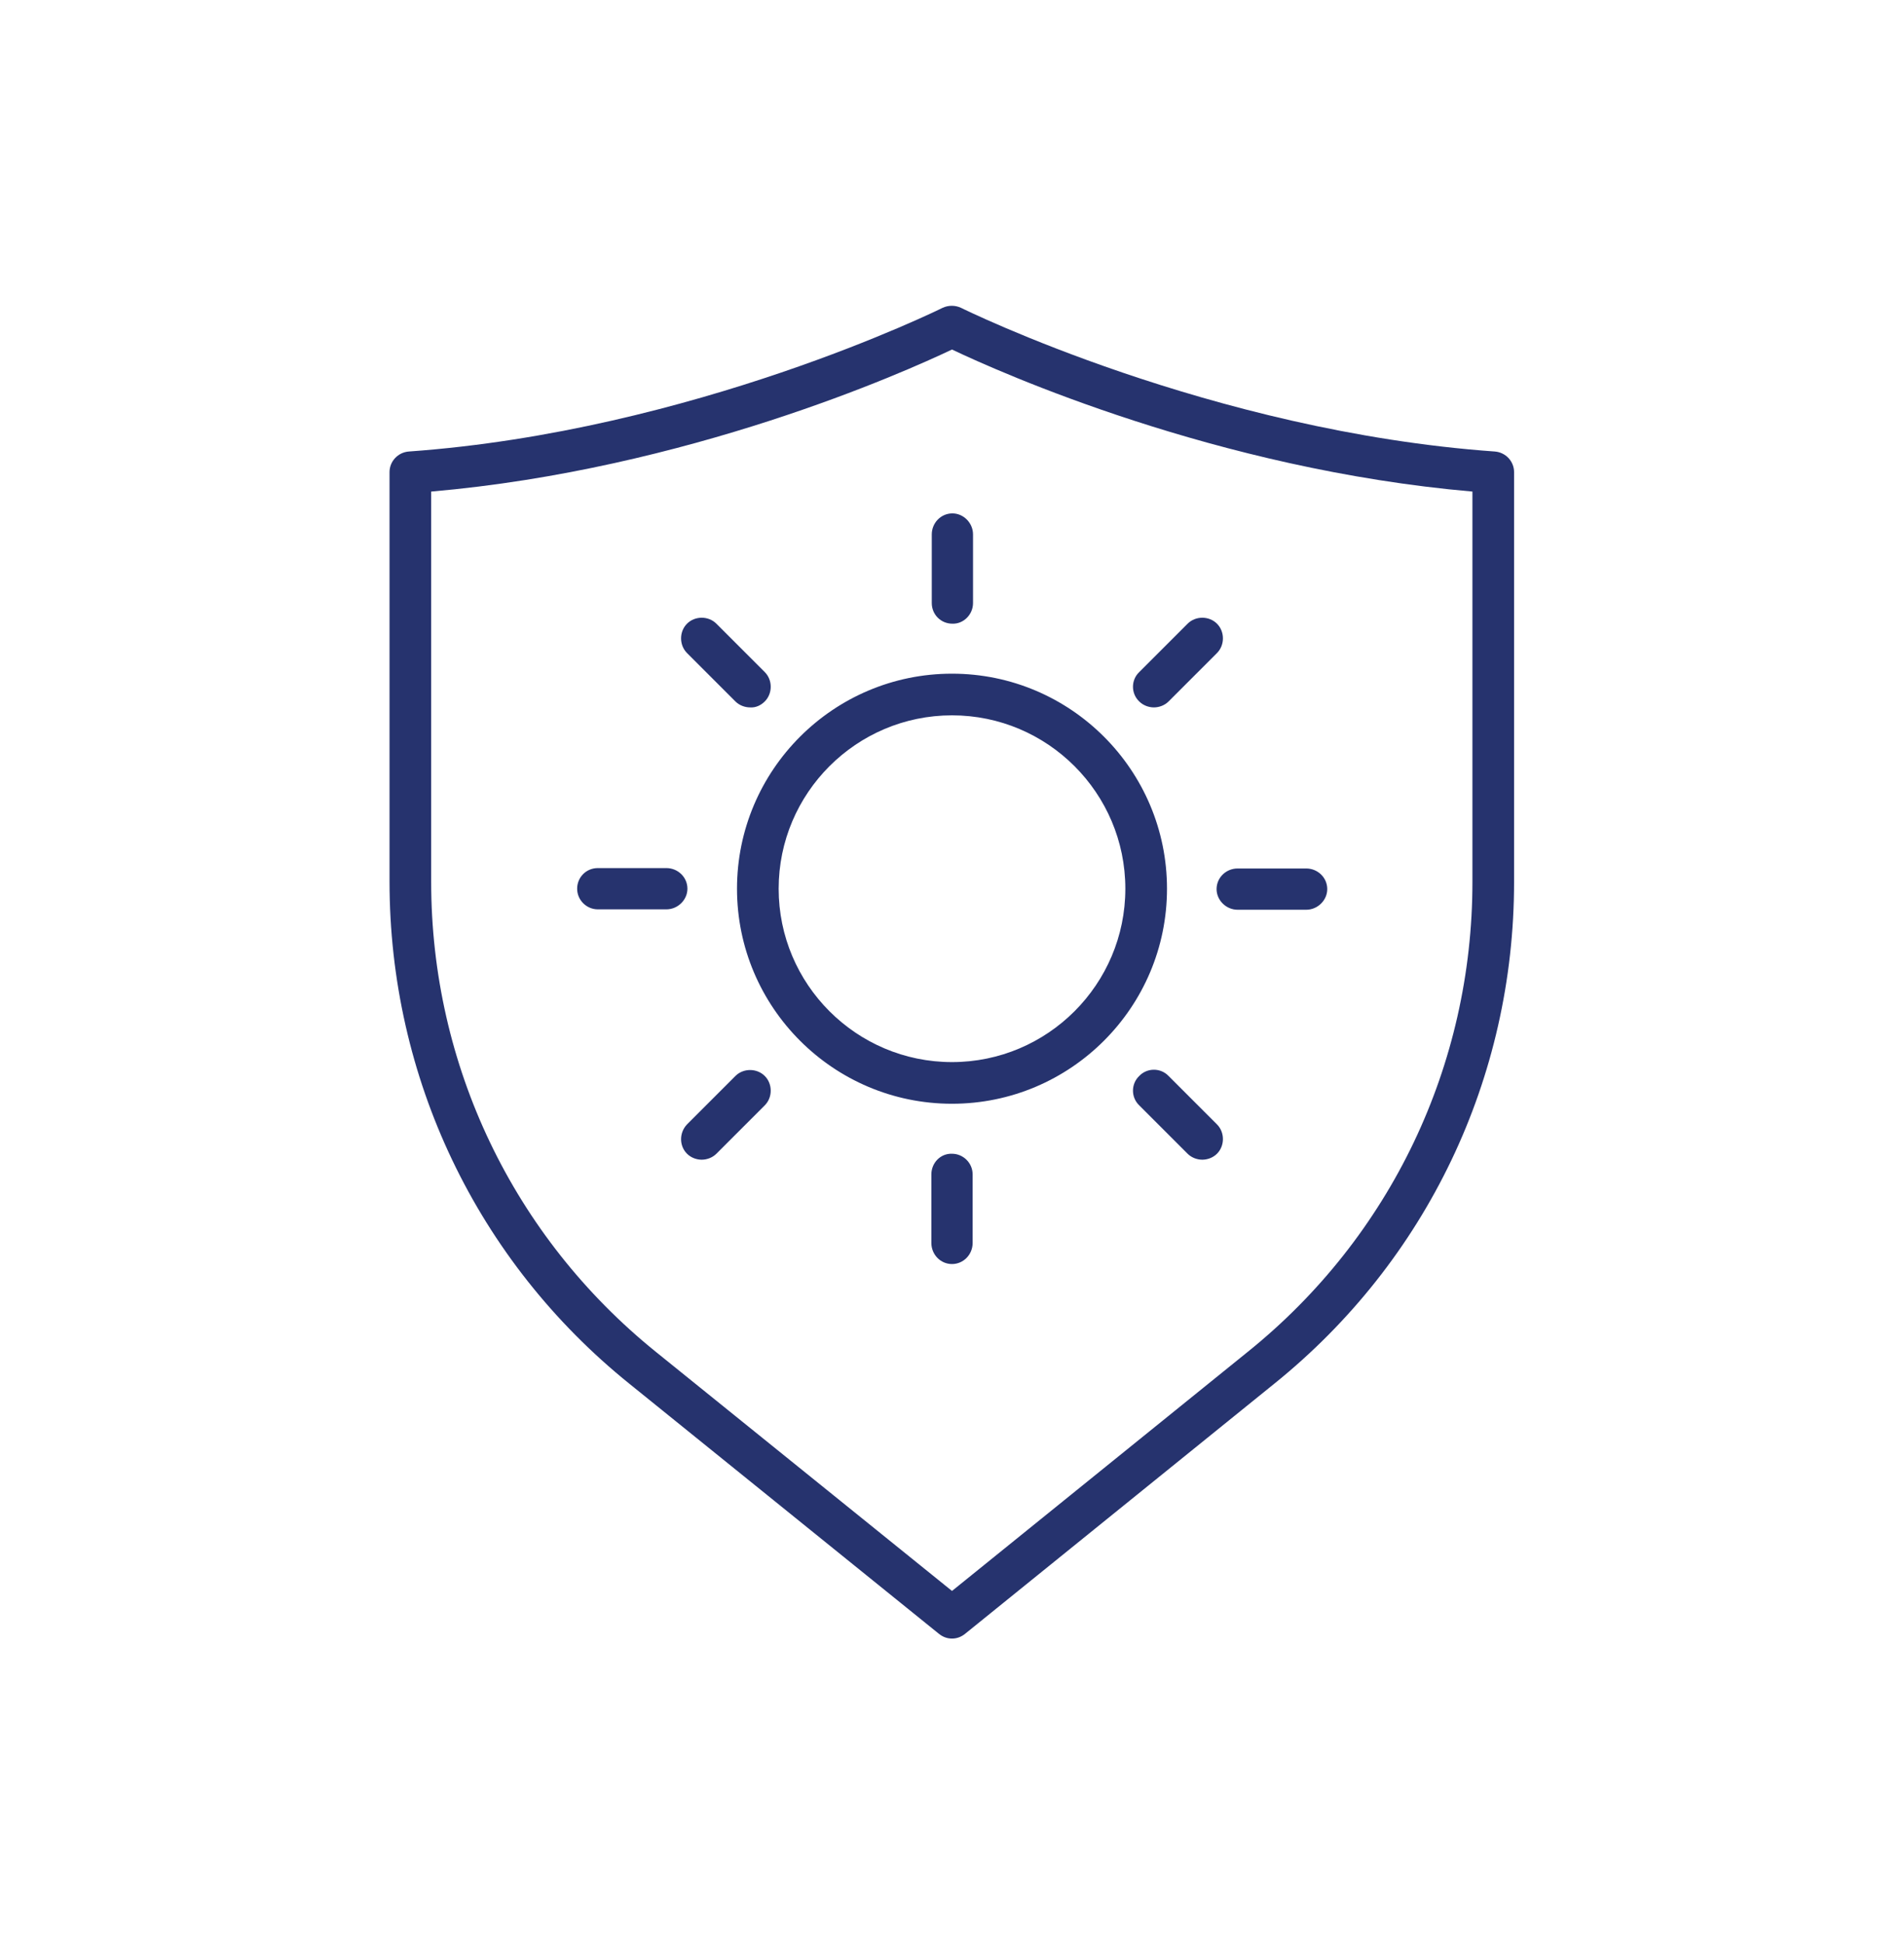 <?xml version="1.0" encoding="utf-8"?>
<!-- Generator: Adobe Illustrator 24.2.3, SVG Export Plug-In . SVG Version: 6.00 Build 0)  -->
<svg version="1.1" id="Calque_1" xmlns="http://www.w3.org/2000/svg" xmlns:xlink="http://www.w3.org/1999/xlink" x="0px" y="0px"
	 viewBox="0 0 48 49" style="enable-background:new 0 0 48 49;" xml:space="preserve">
<style type="text/css">
	.st0{clip-path:url(#SVGID_2_);fill:#26336E;}
</style>
<g>
	<defs>
		<rect id="SVGID_1_" x="9.83" y="7.7" width="28.35" height="33.6"/>
	</defs>
	<clipPath id="SVGID_2_">
		<use xlink:href="#SVGID_1_"  style="overflow:visible;"/>
	</clipPath>
	<path class="st0" d="M28.72,27.12c-0.21,0.2-0.21,0.54,0,0.74l1.22,1.22c0.1,0.1,0.24,0.15,0.37,0.15c0.13,0,0.27-0.05,0.37-0.15
		c0.2-0.2,0.2-0.54,0-0.74l-1.22-1.22C29.26,26.91,28.92,26.91,28.72,27.12 M23.48,29.6v1.73c0,0.29,0.23,0.53,0.52,0.53
		c0.29,0,0.52-0.24,0.52-0.53V29.6c0-0.29-0.24-0.52-0.52-0.52C23.71,29.07,23.48,29.31,23.48,29.6 M17.32,28.34
		c-0.2,0.21-0.2,0.54,0,0.74c0.1,0.1,0.24,0.15,0.37,0.15c0.13,0,0.27-0.05,0.37-0.15l1.22-1.22c0.2-0.2,0.2-0.54,0-0.74
		s-0.54-0.2-0.74,0L17.32,28.34z M16.8,21.88h-1.73c-0.29,0-0.52,0.23-0.52,0.52c0,0.29,0.24,0.52,0.52,0.52h1.73
		c0.29,0,0.53-0.24,0.53-0.52C17.33,22.11,17.09,21.88,16.8,21.88 M19.28,17.68c0.2-0.2,0.2-0.54,0-0.74l-1.22-1.22
		c-0.2-0.2-0.54-0.2-0.74,0s-0.2,0.54,0,0.74l1.22,1.22c0.1,0.1,0.24,0.15,0.37,0.15C19.05,17.84,19.18,17.78,19.28,17.68
		 M24.53,15.2v-1.73c0-0.29-0.24-0.53-0.52-0.53c-0.29,0-0.52,0.24-0.52,0.53v1.73c0,0.29,0.23,0.52,0.52,0.52
		C24.29,15.73,24.53,15.49,24.53,15.2 M28.37,22.4c0,2.41-1.96,4.37-4.37,4.37s-4.37-1.96-4.37-4.37s1.96-4.37,4.37-4.37
		S28.37,19.99,28.37,22.4 M29.42,22.4c0-2.99-2.43-5.42-5.42-5.42c-2.99,0-5.42,2.43-5.42,5.42s2.43,5.42,5.42,5.42
		C26.99,27.82,29.42,25.39,29.42,22.4 M30.68,16.46c0.2-0.2,0.2-0.54,0-0.74s-0.54-0.2-0.74,0l-1.22,1.22
		c-0.21,0.2-0.21,0.54,0,0.74c0.1,0.1,0.24,0.15,0.37,0.15c0.13,0,0.27-0.05,0.37-0.15L30.68,16.46z M31.2,22.93h1.73
		c0.29,0,0.53-0.24,0.53-0.52c0-0.29-0.24-0.52-0.53-0.52H31.2c-0.29,0-0.53,0.23-0.53,0.52C30.67,22.69,30.91,22.93,31.2,22.93
		 M37.12,22.23c0,4.62-2.06,8.94-5.66,11.84L24,40.1l-7.47-6.03c-3.59-2.9-5.66-7.22-5.66-11.84v-9.84
		C17.33,11.83,22.8,9.38,24,8.81c1.2,0.57,6.67,3.02,13.12,3.58V22.23z M38.17,22.23V11.9c0-0.27-0.21-0.5-0.49-0.52
		c-7.15-0.51-13.39-3.59-13.45-3.62c-0.15-0.07-0.32-0.07-0.47,0c-0.06,0.03-6.3,3.11-13.45,3.62c-0.28,0.02-0.49,0.25-0.49,0.52
		v10.32c0,4.94,2.2,9.56,6.05,12.66l7.8,6.3c0.1,0.08,0.21,0.12,0.33,0.12s0.23-0.04,0.33-0.12l7.79-6.3
		C35.97,31.78,38.17,27.17,38.17,22.23"/>
</g>
</svg>
